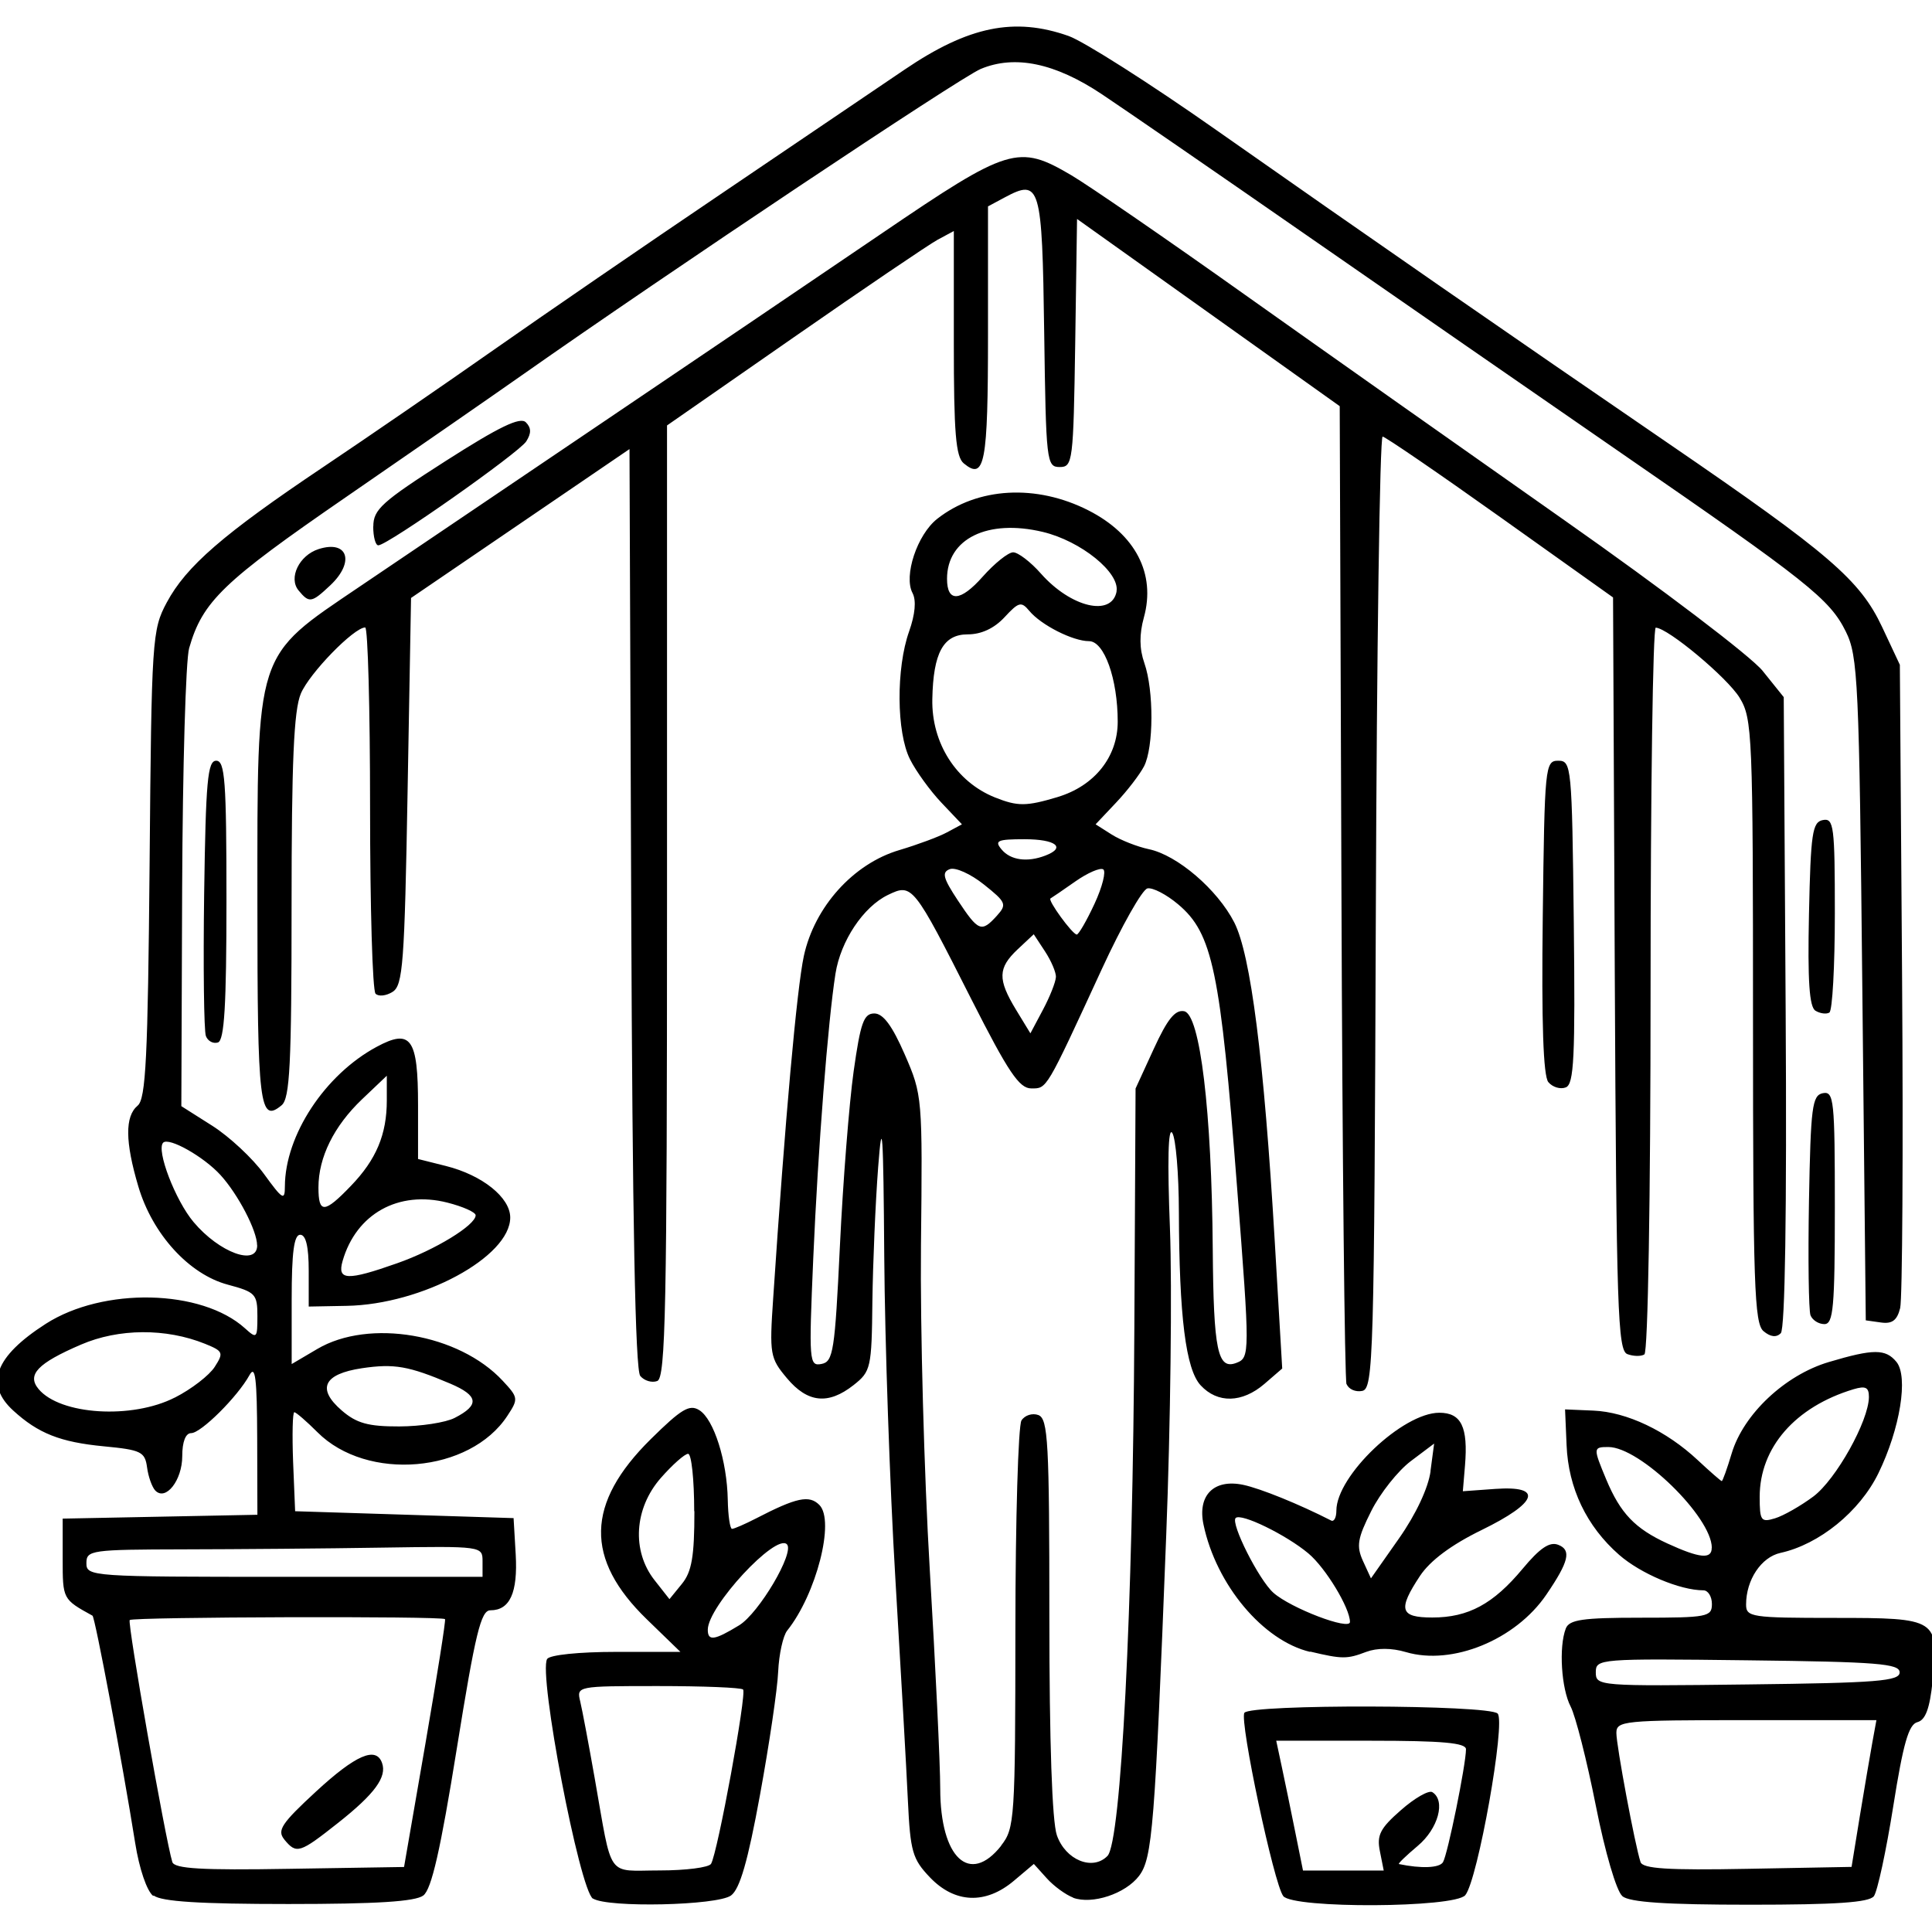 <?xml version="1.0" encoding="UTF-8" standalone="no"?>
<!-- Created with Inkscape (http://www.inkscape.org/) -->

<svg
   width="19.05mm"
   height="19.05mm"
   viewBox="0 0 19.05 19.05"
   version="1.1"
   id="svg1"
   xml:space="preserve"
   inkscape:version="1.3 (0e150ed6c4, 2023-07-21)"
   sodipodi:docname="gh_manager.svg"
   xmlns:inkscape="http://www.inkscape.org/namespaces/inkscape"
   xmlns:sodipodi="http://sodipodi.sourceforge.net/DTD/sodipodi-0.dtd"
   xmlns="http://www.w3.org/2000/svg"
   xmlns:svg="http://www.w3.org/2000/svg"><sodipodi:namedview
     id="namedview1"
     pagecolor="#ffffff"
     bordercolor="#000000"
     borderopacity="0.25"
     inkscape:showpageshadow="2"
     inkscape:pageopacity="0.0"
     inkscape:pagecheckerboard="0"
     inkscape:deskcolor="#d1d1d1"
     inkscape:document-units="mm"
     showgrid="false"
     inkscape:zoom="6.6016473"
     inkscape:cx="60.818154"
     inkscape:cy="34.76405"
     inkscape:window-width="1920"
     inkscape:window-height="1058"
     inkscape:window-x="398"
     inkscape:window-y="-6"
     inkscape:window-maximized="1"
     inkscape:current-layer="layer1" /><defs
     id="defs1" /><g
     inkscape:label="Layer 1"
     inkscape:groupmode="layer"
     id="layer1"><path
       style="fill:#000000;stroke-width:0.795"
       d="m 1.511,18.695 c -0.063,-0.049 -0.138,-0.269 -0.178,-0.522 -0.126,-0.792 -0.396,-2.228 -0.421,-2.242 -0.294,-0.162 -0.294,-0.162 -0.294,-0.56 v -0.397 l 0.96,-0.019 0.96,-0.019 -0.002,-0.756 c -0.002,-0.588 -0.018,-0.726 -0.076,-0.621 -0.117,0.213 -0.478,0.572 -0.575,0.572 -0.055,0 -0.088,0.085 -0.088,0.227 0,0.238 -0.163,0.446 -0.266,0.339 -0.032,-0.034 -0.069,-0.137 -0.081,-0.229 -0.021,-0.153 -0.059,-0.172 -0.427,-0.207 -0.428,-0.041 -0.646,-0.127 -0.892,-0.352 -0.284,-0.259 -0.182,-0.533 0.319,-0.855 0.568,-0.365 1.538,-0.343 1.965,0.043 0.117,0.106 0.123,0.1 0.123,-0.12 0,-0.217 -0.019,-0.237 -0.292,-0.31 -0.382,-0.102 -0.743,-0.498 -0.882,-0.968 -0.131,-0.441 -0.133,-0.692 -0.007,-0.797 0.081,-0.067 0.101,-0.471 0.118,-2.382 0.019,-2.224 0.025,-2.31 0.169,-2.579 0.192,-0.358 0.556,-0.674 1.543,-1.336 0.44,-0.295 1.195,-0.814 1.678,-1.153 0.483,-0.339 1.498,-1.036 2.256,-1.548 0.758,-0.513 1.567,-1.061 1.799,-1.218 0.63,-0.427 1.082,-0.52 1.617,-0.331 0.149,0.053 0.804,0.469 1.454,0.926 1.475,1.036 2.919,2.036 4.467,3.096 1.579,1.081 1.882,1.342 2.1,1.805 l 0.175,0.373 0.022,3.09 c 0.012,1.7 0.003,3.164 -0.019,3.253 -0.03,0.121 -0.079,0.158 -0.19,0.142 l -0.149,-0.021 -0.034,-3.266 c -0.031,-3.043 -0.043,-3.284 -0.163,-3.526 -0.159,-0.32 -0.373,-0.49 -2.215,-1.76 -0.805,-0.556 -2.198,-1.52 -3.095,-2.143 -0.897,-0.623 -1.808,-1.25 -2.024,-1.394 -0.463,-0.309 -0.859,-0.391 -1.196,-0.25 -0.204,0.085 -3.08,2.005 -4.52,3.017 -0.286,0.201 -1.067,0.742 -1.735,1.202 -1.216,0.837 -1.418,1.031 -1.55,1.492 -0.034,0.117 -0.064,1.18 -0.069,2.364 l -0.008,2.152 0.306,0.194 c 0.168,0.107 0.398,0.321 0.51,0.476 0.183,0.252 0.205,0.265 0.205,0.121 0.002,-0.504 0.394,-1.101 0.905,-1.376 0.338,-0.182 0.408,-0.085 0.408,0.575 v 0.531 l 0.275,0.069 c 0.359,0.09 0.634,0.311 0.634,0.508 0,0.388 -0.869,0.858 -1.613,0.871 l -0.374,0.007 v -0.354 c 0,-0.238 -0.028,-0.354 -0.084,-0.354 -0.061,9e-5 -0.084,0.173 -0.084,0.638 v 0.637 l 0.253,-0.149 c 0.51,-0.301 1.396,-0.15 1.827,0.313 0.155,0.166 0.157,0.179 0.047,0.346 -0.369,0.564 -1.384,0.652 -1.873,0.162 -0.108,-0.108 -0.211,-0.197 -0.228,-0.197 -0.017,0 -0.022,0.22 -0.012,0.488 l 0.02,0.488 1.077,0.034 1.077,0.034 0.021,0.359 c 0.021,0.376 -0.057,0.55 -0.25,0.55 -0.093,0 -0.148,0.226 -0.331,1.364 -0.161,1.001 -0.249,1.386 -0.33,1.448 -0.08,0.06 -0.459,0.084 -1.331,0.084 -0.873,0 -1.251,-0.024 -1.328,-0.084 z m 2.683,-1.498 c 0.115,-0.667 0.203,-1.221 0.194,-1.232 -0.026,-0.031 -3.077,-0.022 -3.109,0.009 -0.025,0.025 0.352,2.166 0.42,2.386 0.021,0.066 0.287,0.082 1.156,0.067 l 1.129,-0.018 z m -1.391,0.94 c -0.073,-0.089 -0.027,-0.158 0.312,-0.471 0.392,-0.362 0.593,-0.449 0.652,-0.283 0.05,0.139 -0.073,0.306 -0.432,0.59 -0.382,0.302 -0.411,0.311 -0.532,0.165 z m 1.955,-2.741 c 10e-6,-0.151 -0.003,-0.151 -0.993,-0.136 -0.546,0.009 -1.425,0.016 -1.953,0.017 -0.914,0.002 -0.96,0.008 -0.96,0.136 0,0.132 0.045,0.135 1.953,0.135 h 1.953 z m -0.275,-1.415 c 0.248,-0.127 0.236,-0.219 -0.043,-0.338 -0.41,-0.174 -0.553,-0.199 -0.871,-0.152 -0.379,0.057 -0.448,0.202 -0.199,0.417 0.146,0.126 0.261,0.158 0.567,0.157 0.211,-5.5e-4 0.457,-0.038 0.546,-0.084 z m -2.758,-0.201 c 0.163,-0.083 0.339,-0.219 0.392,-0.302 0.09,-0.14 0.084,-0.155 -0.096,-0.228 -0.385,-0.155 -0.851,-0.152 -1.222,0.008 -0.428,0.184 -0.536,0.297 -0.419,0.438 0.213,0.256 0.922,0.3 1.344,0.084 z m 2.191,-1.324 c 0.376,-0.132 0.774,-0.376 0.774,-0.473 0,-0.03 -0.125,-0.086 -0.279,-0.125 -0.482,-0.122 -0.899,0.11 -1.033,0.576 -0.055,0.192 0.045,0.196 0.538,0.022 z m -1.381,-0.177 c 0,-0.143 -0.187,-0.502 -0.361,-0.693 -0.165,-0.181 -0.508,-0.375 -0.565,-0.319 -0.071,0.071 0.12,0.57 0.3,0.783 0.254,0.302 0.627,0.438 0.627,0.229 z m 0.925,-0.586 c 0.25,-0.259 0.354,-0.507 0.354,-0.842 v -0.244 l -0.244,0.232 c -0.277,0.264 -0.43,0.572 -0.43,0.87 0,0.259 0.058,0.257 0.319,-0.015 z m 2.387,7.029 c -0.132,-0.084 -0.541,-2.221 -0.452,-2.364 0.025,-0.04 0.312,-0.07 0.679,-0.07 h 0.635 l -0.33,-0.32 c -0.615,-0.596 -0.604,-1.144 0.038,-1.778 0.302,-0.298 0.382,-0.346 0.479,-0.285 0.143,0.09 0.273,0.5 0.28,0.884 0.003,0.157 0.022,0.286 0.042,0.286 0.02,0 0.126,-0.046 0.235,-0.102 0.402,-0.208 0.526,-0.234 0.626,-0.134 0.156,0.156 -0.03,0.88 -0.317,1.239 -0.041,0.051 -0.081,0.233 -0.089,0.404 -0.007,0.171 -0.088,0.718 -0.179,1.215 -0.12,0.657 -0.199,0.929 -0.286,0.993 -0.135,0.099 -1.215,0.123 -1.361,0.03 z m 1.164,-0.344 c 0.064,-0.103 0.354,-1.682 0.316,-1.719 -0.019,-0.019 -0.396,-0.034 -0.838,-0.034 -0.8,0 -0.804,7.9e-4 -0.768,0.151 0.02,0.083 0.084,0.424 0.143,0.758 0.178,1.008 0.109,0.909 0.641,0.909 0.256,0 0.484,-0.029 0.506,-0.065 z m 0.277,-2.352 c 0.196,-0.12 0.55,-0.72 0.471,-0.799 -0.11,-0.11 -0.779,0.612 -0.78,0.842 -3.5e-4,0.115 0.065,0.106 0.309,-0.043 z m -0.443,-1.126 c 0,-0.311 -0.027,-0.565 -0.06,-0.565 -0.033,0 -0.154,0.107 -0.269,0.238 -0.263,0.3 -0.289,0.719 -0.062,1.008 l 0.147,0.187 0.123,-0.151 c 0.097,-0.119 0.123,-0.27 0.123,-0.716 z m 3.737,3.811 c -0.074,-0.028 -0.191,-0.113 -0.261,-0.191 l -0.127,-0.141 -0.198,0.167 c -0.278,0.234 -0.581,0.222 -0.826,-0.034 -0.173,-0.181 -0.194,-0.254 -0.218,-0.758 -0.014,-0.306 -0.07,-1.295 -0.124,-2.197 -0.054,-0.902 -0.103,-2.326 -0.109,-3.165 -0.009,-1.24 -0.02,-1.405 -0.06,-0.885 -0.027,0.352 -0.052,0.948 -0.057,1.325 -0.007,0.656 -0.015,0.691 -0.185,0.825 -0.25,0.197 -0.454,0.176 -0.658,-0.068 -0.166,-0.198 -0.173,-0.234 -0.135,-0.791 0.117,-1.762 0.233,-3.05 0.302,-3.371 0.105,-0.485 0.488,-0.911 0.942,-1.045 0.178,-0.053 0.389,-0.131 0.47,-0.175 l 0.147,-0.079 -0.202,-0.213 c -0.111,-0.117 -0.251,-0.31 -0.31,-0.428 -0.134,-0.265 -0.138,-0.898 -0.009,-1.261 0.06,-0.17 0.072,-0.305 0.034,-0.378 -0.09,-0.168 0.045,-0.576 0.243,-0.732 0.398,-0.313 0.978,-0.345 1.492,-0.083 0.463,0.236 0.665,0.625 0.546,1.055 -0.046,0.167 -0.045,0.309 0.005,0.451 0.094,0.27 0.092,0.829 -0.003,1.016 -0.042,0.081 -0.166,0.243 -0.277,0.36 l -0.201,0.213 0.159,0.101 c 0.087,0.055 0.252,0.12 0.365,0.144 0.281,0.058 0.677,0.398 0.843,0.722 0.163,0.32 0.293,1.342 0.399,3.138 l 0.074,1.261 -0.176,0.152 c -0.219,0.188 -0.461,0.194 -0.628,0.014 -0.147,-0.158 -0.212,-0.677 -0.215,-1.715 -8e-4,-0.37 -0.03,-0.719 -0.065,-0.774 -0.041,-0.064 -0.049,0.278 -0.023,0.943 0.022,0.574 0.006,1.937 -0.037,3.03 -0.112,2.874 -0.136,3.178 -0.267,3.352 -0.134,0.177 -0.463,0.286 -0.652,0.216 z m -0.711,-0.513 c 0.134,-0.17 0.14,-0.257 0.141,-2.138 5.7e-4,-1.078 0.028,-2.003 0.06,-2.054 0.033,-0.052 0.108,-0.075 0.167,-0.053 0.095,0.037 0.108,0.265 0.108,1.986 0,1.241 0.027,2.022 0.074,2.157 0.085,0.245 0.353,0.354 0.499,0.204 0.134,-0.138 0.251,-2.424 0.265,-5.21 l 0.012,-2.357 0.18,-0.392 c 0.134,-0.292 0.21,-0.387 0.299,-0.37 0.157,0.03 0.272,0.985 0.282,2.344 0.008,1.003 0.048,1.195 0.234,1.123 0.133,-0.051 0.133,-0.091 0.006,-1.729 -0.164,-2.136 -0.241,-2.506 -0.581,-2.792 -0.116,-0.098 -0.252,-0.168 -0.303,-0.157 -0.051,0.011 -0.253,0.369 -0.449,0.794 -0.556,1.206 -0.54,1.178 -0.697,1.178 -0.118,0 -0.227,-0.163 -0.588,-0.875 -0.575,-1.137 -0.585,-1.148 -0.824,-1.033 -0.243,0.117 -0.467,0.453 -0.518,0.777 -0.074,0.469 -0.172,1.725 -0.219,2.805 -0.044,1.023 -0.041,1.066 0.081,1.043 0.116,-0.022 0.132,-0.124 0.182,-1.168 0.03,-0.629 0.091,-1.402 0.135,-1.716 0.068,-0.482 0.1,-0.572 0.204,-0.572 0.087,0 0.176,0.12 0.3,0.404 0.174,0.4 0.176,0.42 0.16,1.885 -0.008,0.815 0.031,2.254 0.087,3.198 0.056,0.944 0.103,1.915 0.103,2.157 5.9e-4,0.684 0.291,0.956 0.602,0.561 z M 10.412,9.636 c 0.002,-0.048 -0.047,-0.162 -0.108,-0.255 l -0.111,-0.169 -0.159,0.149 c -0.195,0.184 -0.198,0.295 -0.016,0.595 l 0.142,0.233 0.124,-0.233 c 0.068,-0.128 0.125,-0.272 0.127,-0.32 z m 0.38,-0.724 c 0.078,-0.168 0.116,-0.321 0.086,-0.34 -0.031,-0.019 -0.155,0.035 -0.276,0.12 -0.121,0.085 -0.231,0.16 -0.244,0.167 -0.03,0.016 0.215,0.353 0.259,0.356 0.018,7.9e-4 0.097,-0.135 0.175,-0.303 z m -0.963,0.118 c 0.101,-0.112 0.093,-0.133 -0.128,-0.309 -0.13,-0.104 -0.281,-0.172 -0.336,-0.151 -0.081,0.031 -0.066,0.088 0.08,0.309 0.203,0.306 0.232,0.318 0.384,0.151 z m 0.479,-0.594 c 0.207,-0.079 0.103,-0.161 -0.205,-0.161 -0.269,0 -0.3,0.014 -0.227,0.101 0.088,0.106 0.253,0.129 0.432,0.06 z m 0.12,-0.577 c 0.364,-0.109 0.593,-0.396 0.593,-0.743 0,-0.422 -0.133,-0.794 -0.283,-0.794 -0.159,0 -0.473,-0.159 -0.589,-0.299 -0.079,-0.095 -0.104,-0.088 -0.244,0.063 -0.102,0.11 -0.229,0.169 -0.363,0.169 -0.241,0 -0.34,0.182 -0.349,0.638 -0.009,0.434 0.236,0.817 0.618,0.97 0.224,0.089 0.307,0.089 0.618,-0.004 z m 0.581,-2.027 c 0.035,-0.185 -0.35,-0.497 -0.726,-0.587 -0.544,-0.13 -0.945,0.066 -0.945,0.462 0,0.235 0.131,0.228 0.351,-0.02 0.117,-0.132 0.253,-0.241 0.301,-0.241 0.048,0 0.172,0.094 0.274,0.21 0.296,0.334 0.698,0.429 0.746,0.176 z m 1.644,12.863 c -0.09,-0.112 -0.433,-1.726 -0.383,-1.806 0.054,-0.087 2.409,-0.081 2.497,0.007 0.082,0.082 -0.196,1.643 -0.319,1.791 -0.105,0.126 -1.694,0.134 -1.795,0.009 z m 0.953,-0.442 c -0.032,-0.158 0.003,-0.226 0.208,-0.405 0.135,-0.119 0.274,-0.198 0.309,-0.177 0.134,0.083 0.059,0.36 -0.144,0.53 -0.114,0.096 -0.197,0.176 -0.185,0.179 0.219,0.046 0.399,0.039 0.434,-0.018 0.046,-0.074 0.227,-0.964 0.227,-1.114 6e-5,-0.063 -0.232,-0.084 -0.935,-0.084 h -0.936 l 0.054,0.253 c 0.03,0.139 0.089,0.427 0.132,0.64 l 0.078,0.387 h 0.398 0.398 z m 2.39,0.442 c -0.057,-0.048 -0.17,-0.431 -0.261,-0.892 -0.088,-0.444 -0.2,-0.884 -0.248,-0.976 -0.092,-0.177 -0.118,-0.587 -0.048,-0.769 0.034,-0.088 0.165,-0.107 0.741,-0.107 0.655,0 0.7,-0.009 0.7,-0.135 0,-0.074 -0.038,-0.135 -0.084,-0.135 -0.232,-7.9e-4 -0.618,-0.164 -0.831,-0.35 -0.321,-0.281 -0.501,-0.658 -0.518,-1.082 l -0.015,-0.352 0.28,0.012 c 0.329,0.014 0.719,0.199 1.028,0.488 0.122,0.114 0.229,0.207 0.237,0.207 0.009,0 0.053,-0.123 0.098,-0.273 0.116,-0.387 0.526,-0.773 0.958,-0.901 0.44,-0.131 0.559,-0.131 0.666,-0.002 0.12,0.145 0.037,0.66 -0.178,1.1 -0.184,0.376 -0.582,0.7 -0.965,0.784 -0.19,0.042 -0.339,0.266 -0.339,0.509 0,0.124 0.052,0.132 0.873,0.132 1.015,0 1.03,0.009 0.966,0.623 -0.028,0.271 -0.07,0.384 -0.15,0.405 -0.086,0.022 -0.14,0.212 -0.238,0.83 -0.07,0.441 -0.156,0.839 -0.191,0.886 -0.047,0.062 -0.375,0.084 -1.222,0.084 -0.827,0 -1.186,-0.024 -1.258,-0.084 z m 2.343,-0.791 c 0.046,-0.278 0.101,-0.604 0.123,-0.724 l 0.04,-0.219 h -1.282 c -1.213,0 -1.282,0.007 -1.282,0.127 0,0.126 0.183,1.104 0.238,1.272 0.022,0.066 0.269,0.082 1.055,0.067 l 1.026,-0.019 z m 0.392,-1.414 c 0,-0.086 -0.219,-0.104 -1.498,-0.119 -1.469,-0.018 -1.498,-0.015 -1.498,0.119 0,0.135 0.03,0.137 1.498,0.119 1.279,-0.015 1.498,-0.033 1.498,-0.119 z m -1.852,-1.229 c -0.002,-0.304 -0.709,-0.993 -1.02,-0.993 -0.151,0 -0.151,0.008 -0.021,0.32 0.14,0.334 0.283,0.484 0.603,0.631 0.318,0.146 0.438,0.158 0.437,0.043 z m 1.001,-0.505 c 0.224,-0.168 0.546,-0.745 0.548,-0.981 5.1e-4,-0.096 -0.033,-0.112 -0.151,-0.077 -0.575,0.173 -0.926,0.575 -0.926,1.061 0,0.236 0.013,0.254 0.151,0.212 0.083,-0.025 0.253,-0.122 0.378,-0.215 z m -4.962,1.532 c -0.464,-0.11 -0.926,-0.661 -1.051,-1.255 -0.061,-0.289 0.102,-0.453 0.392,-0.392 0.17,0.036 0.55,0.19 0.867,0.352 0.028,0.014 0.051,-0.03 0.051,-0.098 6.9e-4,-0.344 0.654,-0.965 1.015,-0.965 0.217,0 0.285,0.14 0.253,0.523 l -0.021,0.251 0.319,-0.023 c 0.478,-0.034 0.422,0.134 -0.135,0.406 -0.299,0.146 -0.506,0.301 -0.606,0.451 -0.221,0.334 -0.199,0.411 0.121,0.411 0.355,0 0.601,-0.133 0.89,-0.48 0.17,-0.204 0.266,-0.27 0.351,-0.237 0.133,0.051 0.106,0.165 -0.117,0.492 -0.303,0.445 -0.927,0.701 -1.384,0.566 -0.142,-0.042 -0.285,-0.042 -0.392,-0.002 -0.189,0.072 -0.236,0.072 -0.552,-0.003 z m 0.393,-0.295 c 0,-0.137 -0.24,-0.534 -0.41,-0.676 -0.218,-0.183 -0.665,-0.401 -0.717,-0.349 -0.052,0.052 0.229,0.61 0.372,0.737 0.171,0.152 0.755,0.375 0.755,0.288 z m 0.794,-1.488 0.036,-0.271 -0.23,0.173 c -0.126,0.095 -0.302,0.316 -0.39,0.492 -0.136,0.27 -0.148,0.346 -0.082,0.492 l 0.079,0.172 0.276,-0.393 c 0.168,-0.239 0.29,-0.5 0.312,-0.665 z m -0.828,-0.855 c -0.018,-0.049 -0.041,-2.239 -0.05,-4.867 l -0.017,-4.778 -1.295,-0.923 -1.295,-0.923 -0.018,1.223 c -0.018,1.172 -0.024,1.223 -0.153,1.223 -0.13,0 -0.135,-0.051 -0.153,-1.333 -0.02,-1.449 -0.039,-1.513 -0.39,-1.325 l -0.164,0.088 v 1.264 c 0,1.274 -0.032,1.441 -0.239,1.27 -0.079,-0.065 -0.098,-0.301 -0.098,-1.186 v -1.105 l -0.16,0.086 c -0.088,0.048 -0.724,0.479 -1.414,0.959 l -1.254,0.872 v 4.693 c 0,4.002 -0.014,4.698 -0.096,4.729 -0.053,0.02 -0.128,-0.002 -0.168,-0.05 -0.049,-0.059 -0.077,-1.532 -0.089,-4.613 l -0.017,-4.526 -1.077,0.734 -1.077,0.734 -0.034,1.906 c -0.03,1.699 -0.046,1.914 -0.148,1.978 -0.063,0.04 -0.139,0.048 -0.168,0.018 -0.03,-0.029 -0.054,-0.854 -0.054,-1.832 0,-0.978 -0.022,-1.779 -0.048,-1.779 -0.111,-6e-5 -0.551,0.452 -0.635,0.653 -0.069,0.165 -0.091,0.671 -0.091,2.097 0,1.563 -0.017,1.893 -0.098,1.961 -0.218,0.181 -0.239,0.009 -0.239,-1.99 0,-2.516 -0.031,-2.42 1.01,-3.125 0.315,-0.213 1.352,-0.914 2.304,-1.557 0.952,-0.643 2.233,-1.51 2.846,-1.927 1.25,-0.85 1.343,-0.878 1.864,-0.572 0.173,0.102 0.945,0.633 1.717,1.182 0.772,0.548 2.189,1.548 3.148,2.222 0.96,0.674 1.838,1.341 1.953,1.484 l 0.208,0.259 0.019,3.103 c 0.012,1.977 -0.006,3.127 -0.048,3.169 -0.044,0.044 -0.102,0.037 -0.17,-0.02 -0.091,-0.075 -0.104,-0.462 -0.104,-3.058 -2.4e-4,-2.832 -0.006,-2.982 -0.132,-3.188 -0.12,-0.197 -0.706,-0.687 -0.827,-0.691 -0.028,-8e-4 -0.051,1.603 -0.051,3.563 0,2.068 -0.026,3.581 -0.061,3.603 -0.034,0.021 -0.109,0.019 -0.168,-0.003 -0.095,-0.036 -0.108,-0.44 -0.124,-3.751 l -0.017,-3.71 -1.111,-0.791 c -0.611,-0.435 -1.134,-0.793 -1.161,-0.795 -0.028,-0.002 -0.058,2.109 -0.067,4.692 -0.016,4.414 -0.024,4.697 -0.135,4.718 -0.065,0.013 -0.133,-0.017 -0.152,-0.066 z m 4.575,-0.681 c -0.018,-0.048 -0.025,-0.555 -0.015,-1.127 0.017,-0.928 0.031,-1.042 0.137,-1.063 0.109,-0.021 0.118,0.068 0.118,1.127 0,0.987 -0.015,1.15 -0.103,1.15 -0.057,0 -0.118,-0.039 -0.137,-0.087 z m -2.585,-2.299 c -0.05,-0.06 -0.068,-0.589 -0.055,-1.629 0.018,-1.489 0.023,-1.54 0.153,-1.54 0.13,0 0.135,0.051 0.153,1.592 0.015,1.337 0.002,1.598 -0.079,1.629 -0.053,0.021 -0.13,-0.002 -0.171,-0.051 z M 2.03,10.215 c -0.019,-0.05 -0.027,-0.682 -0.017,-1.403 0.016,-1.112 0.034,-1.311 0.119,-1.311 0.086,0 0.101,0.198 0.101,1.375 0,1.04 -0.021,1.382 -0.084,1.403 -0.046,0.015 -0.1,-0.013 -0.119,-0.064 z M 17.901,9.966 c -0.061,-0.037 -0.078,-0.294 -0.064,-0.954 0.017,-0.798 0.033,-0.906 0.137,-0.926 0.108,-0.021 0.118,0.059 0.118,0.921 0,0.519 -0.024,0.959 -0.054,0.977 -0.029,0.018 -0.091,0.01 -0.137,-0.018 z M 2.944,5.822 c -0.102,-0.123 0.006,-0.347 0.198,-0.408 0.289,-0.092 0.359,0.128 0.114,0.358 -0.184,0.173 -0.207,0.177 -0.312,0.05 z m 0.737,-0.631 c 0,-0.167 0.084,-0.243 0.714,-0.646 0.527,-0.337 0.734,-0.437 0.79,-0.381 0.054,0.054 0.055,0.108 0.004,0.188 -0.071,0.112 -1.361,1.02 -1.458,1.025 -0.028,0.002 -0.051,-0.083 -0.051,-0.187 z"
       id="path1" /></g></svg>
